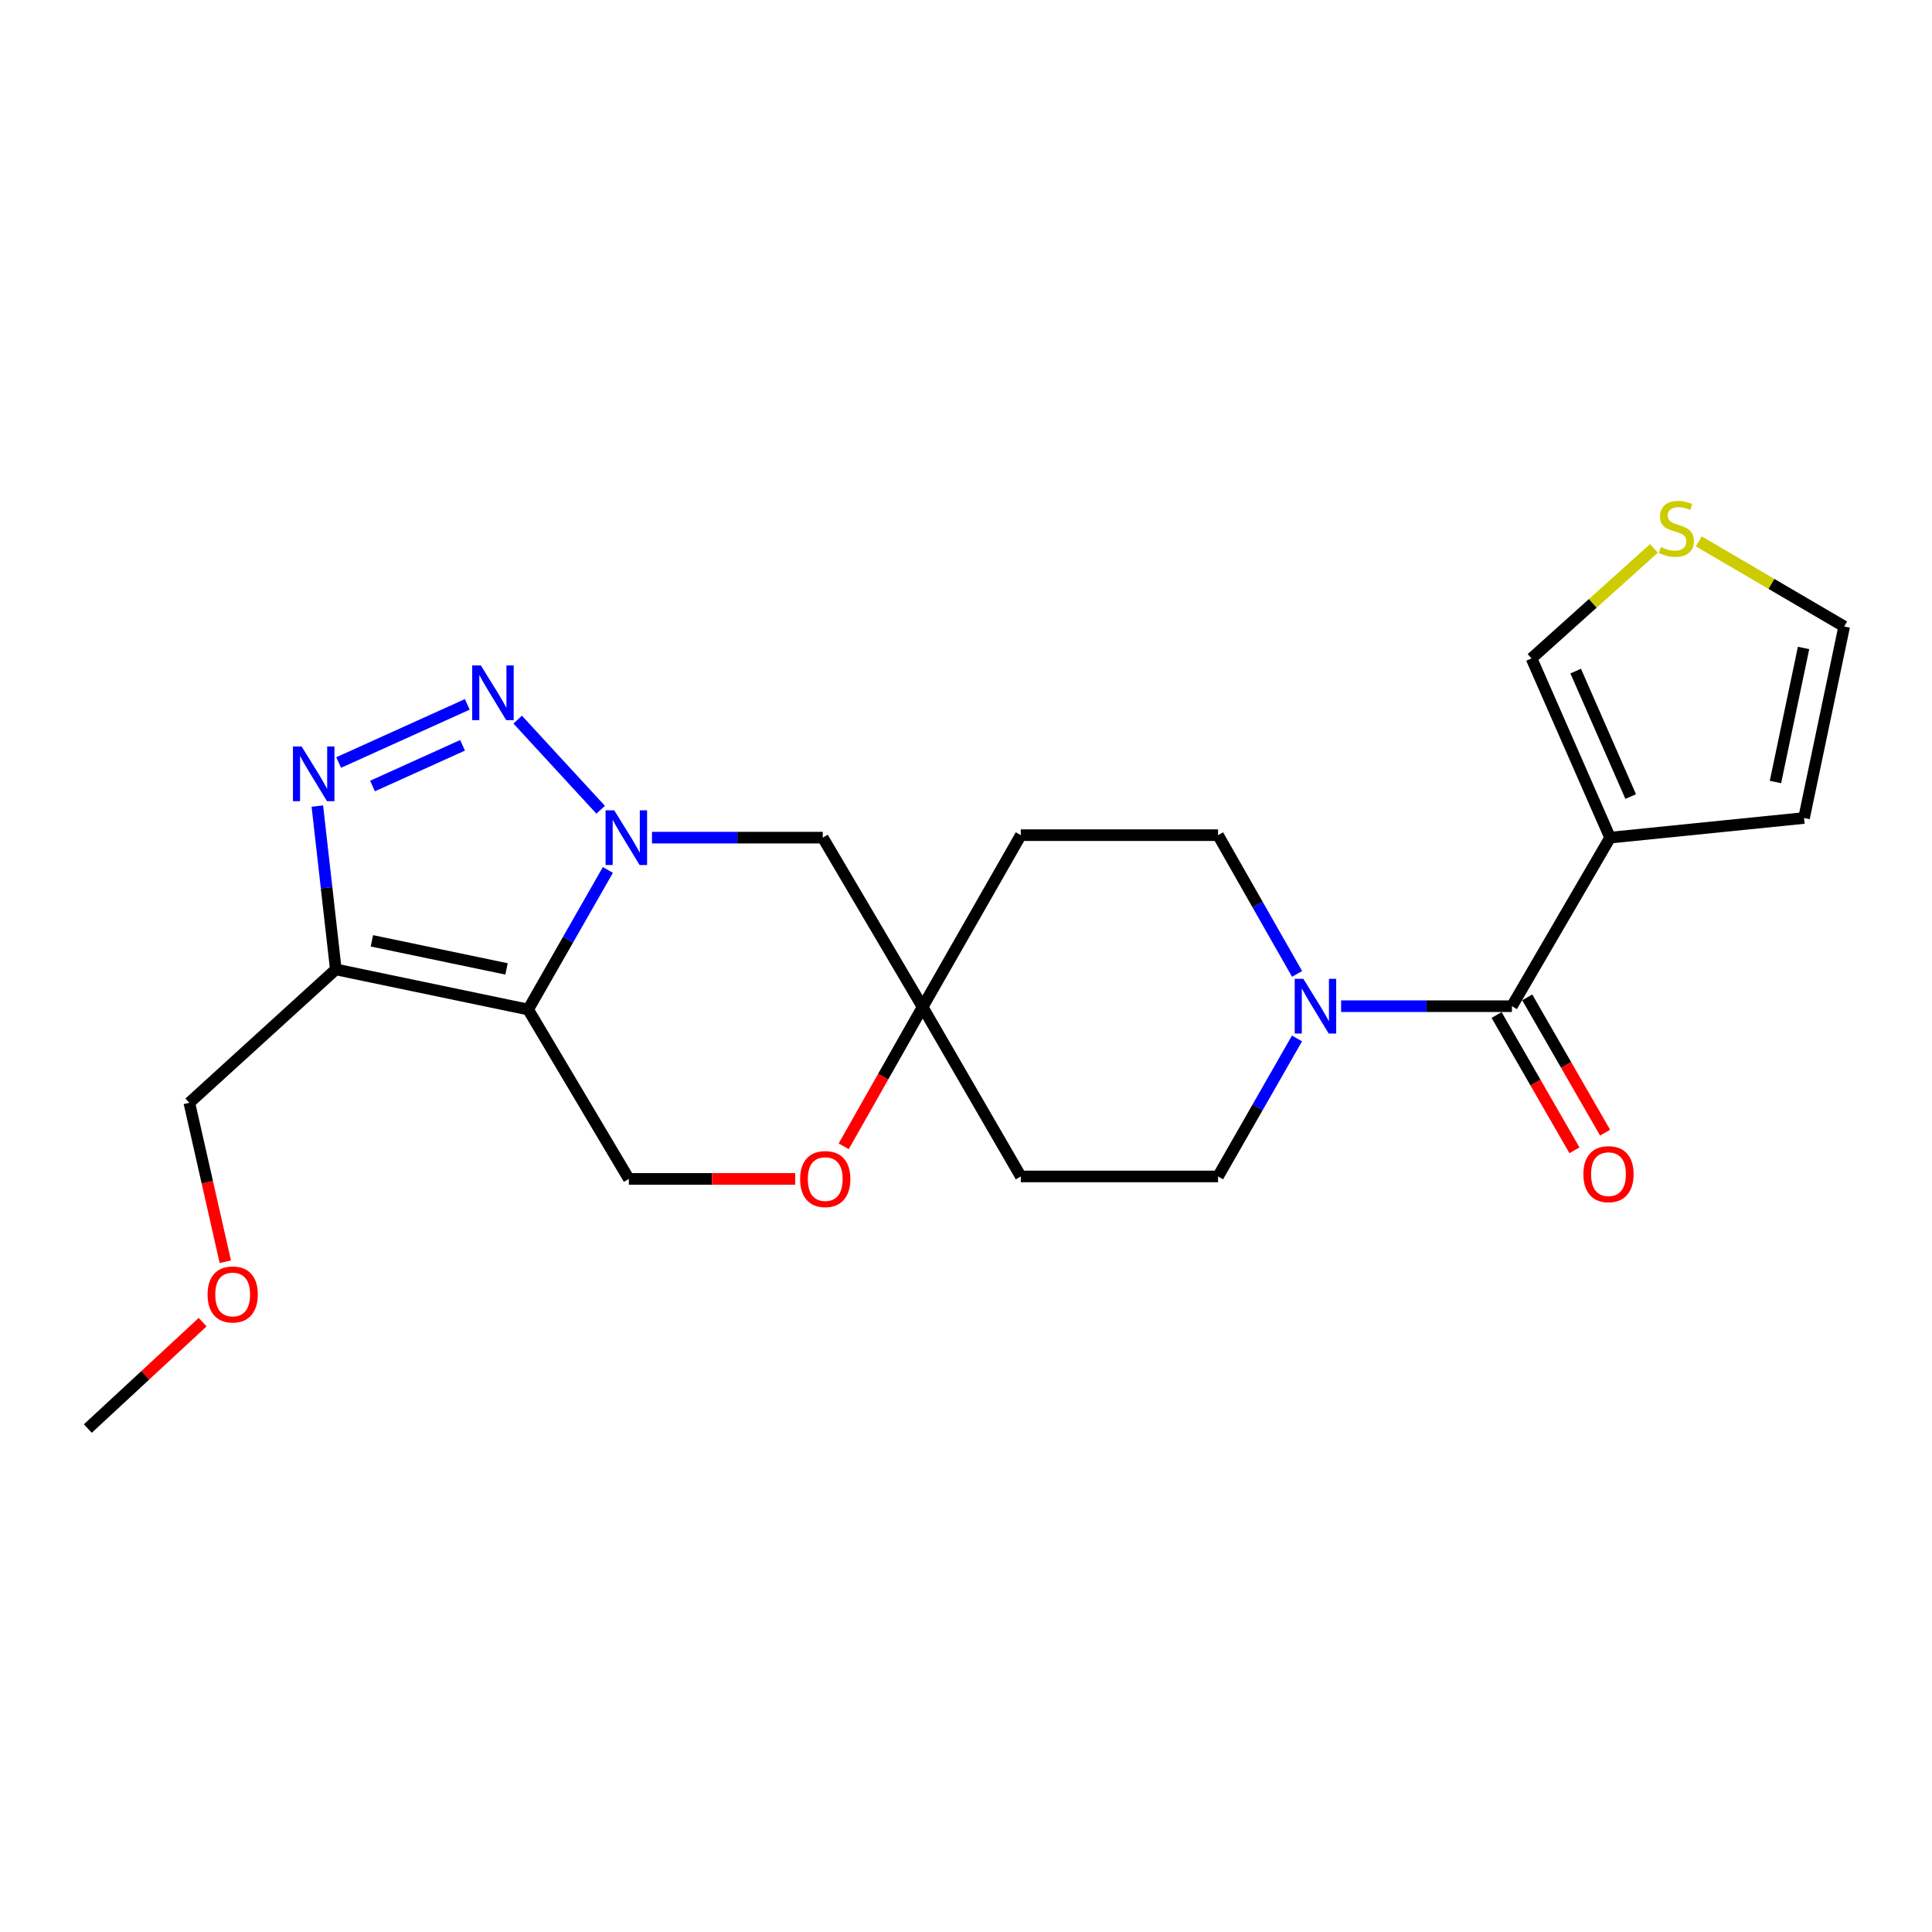 <?xml version='1.0' encoding='iso-8859-1'?>
<svg version='1.1' baseProfile='full'
              xmlns='http://www.w3.org/2000/svg'
                      xmlns:rdkit='http://www.rdkit.org/xml'
                      xmlns:xlink='http://www.w3.org/1999/xlink'
                  xml:space='preserve'
width='1000px' height='1000px' viewBox='0 0 1000 1000'>
<!-- END OF HEADER -->
<rect style='opacity:1.0;fill:#FFFFFF;stroke:none' width='1000' height='1000' x='0' y='0'> </rect>
<path class='bond-0' d='M 314.635,450.283 L 294.001,486.407' style='fill:none;fill-rule:evenodd;stroke:#0000FF;stroke-width:6px;stroke-linecap:butt;stroke-linejoin:miter;stroke-opacity:1' />
<path class='bond-0' d='M 294.001,486.407 L 273.368,522.531' style='fill:none;fill-rule:evenodd;stroke:#000000;stroke-width:6px;stroke-linecap:butt;stroke-linejoin:miter;stroke-opacity:1' />
<path class='bond-1' d='M 310.898,419.128 L 267.949,372.48' style='fill:none;fill-rule:evenodd;stroke:#0000FF;stroke-width:6px;stroke-linecap:butt;stroke-linejoin:miter;stroke-opacity:1' />
<path class='bond-7' d='M 337.468,433.561 L 381.665,433.561' style='fill:none;fill-rule:evenodd;stroke:#0000FF;stroke-width:6px;stroke-linecap:butt;stroke-linejoin:miter;stroke-opacity:1' />
<path class='bond-7' d='M 381.665,433.561 L 425.862,433.561' style='fill:none;fill-rule:evenodd;stroke:#000000;stroke-width:6px;stroke-linecap:butt;stroke-linejoin:miter;stroke-opacity:1' />
<path class='bond-3' d='M 273.368,522.531 L 173.816,501.762' style='fill:none;fill-rule:evenodd;stroke:#000000;stroke-width:6px;stroke-linecap:butt;stroke-linejoin:miter;stroke-opacity:1' />
<path class='bond-3' d='M 262.172,501.503 L 192.485,486.965' style='fill:none;fill-rule:evenodd;stroke:#000000;stroke-width:6px;stroke-linecap:butt;stroke-linejoin:miter;stroke-opacity:1' />
<path class='bond-8' d='M 273.368,522.531 L 325.487,610.199' style='fill:none;fill-rule:evenodd;stroke:#000000;stroke-width:6px;stroke-linecap:butt;stroke-linejoin:miter;stroke-opacity:1' />
<path class='bond-2' d='M 241.865,364.586 L 175.29,394.682' style='fill:none;fill-rule:evenodd;stroke:#0000FF;stroke-width:6px;stroke-linecap:butt;stroke-linejoin:miter;stroke-opacity:1' />
<path class='bond-2' d='M 239.417,385.773 L 192.814,406.841' style='fill:none;fill-rule:evenodd;stroke:#0000FF;stroke-width:6px;stroke-linecap:butt;stroke-linejoin:miter;stroke-opacity:1' />
<path class='bond-23' d='M 164.258,417.23 L 169.037,459.496' style='fill:none;fill-rule:evenodd;stroke:#0000FF;stroke-width:6px;stroke-linecap:butt;stroke-linejoin:miter;stroke-opacity:1' />
<path class='bond-23' d='M 169.037,459.496 L 173.816,501.762' style='fill:none;fill-rule:evenodd;stroke:#000000;stroke-width:6px;stroke-linecap:butt;stroke-linejoin:miter;stroke-opacity:1' />
<path class='bond-20' d='M 173.816,501.762 L 97.99,570.807' style='fill:none;fill-rule:evenodd;stroke:#000000;stroke-width:6px;stroke-linecap:butt;stroke-linejoin:miter;stroke-opacity:1' />
<path class='bond-4' d='M 782.564,520.803 L 738.361,520.803' style='fill:none;fill-rule:evenodd;stroke:#000000;stroke-width:6px;stroke-linecap:butt;stroke-linejoin:miter;stroke-opacity:1' />
<path class='bond-4' d='M 738.361,520.803 L 694.159,520.803' style='fill:none;fill-rule:evenodd;stroke:#0000FF;stroke-width:6px;stroke-linecap:butt;stroke-linejoin:miter;stroke-opacity:1' />
<path class='bond-5' d='M 782.564,520.803 L 833.381,433.561' style='fill:none;fill-rule:evenodd;stroke:#000000;stroke-width:6px;stroke-linecap:butt;stroke-linejoin:miter;stroke-opacity:1' />
<path class='bond-16' d='M 774.634,525.366 L 794.785,560.381' style='fill:none;fill-rule:evenodd;stroke:#000000;stroke-width:6px;stroke-linecap:butt;stroke-linejoin:miter;stroke-opacity:1' />
<path class='bond-16' d='M 794.785,560.381 L 814.935,595.396' style='fill:none;fill-rule:evenodd;stroke:#FF0000;stroke-width:6px;stroke-linecap:butt;stroke-linejoin:miter;stroke-opacity:1' />
<path class='bond-16' d='M 790.493,516.239 L 810.644,551.254' style='fill:none;fill-rule:evenodd;stroke:#000000;stroke-width:6px;stroke-linecap:butt;stroke-linejoin:miter;stroke-opacity:1' />
<path class='bond-16' d='M 810.644,551.254 L 830.795,586.269' style='fill:none;fill-rule:evenodd;stroke:#FF0000;stroke-width:6px;stroke-linecap:butt;stroke-linejoin:miter;stroke-opacity:1' />
<path class='bond-12' d='M 833.381,433.561 L 792.719,340.79' style='fill:none;fill-rule:evenodd;stroke:#000000;stroke-width:6px;stroke-linecap:butt;stroke-linejoin:miter;stroke-opacity:1' />
<path class='bond-12' d='M 844.041,412.3 L 815.577,347.36' style='fill:none;fill-rule:evenodd;stroke:#000000;stroke-width:6px;stroke-linecap:butt;stroke-linejoin:miter;stroke-opacity:1' />
<path class='bond-13' d='M 833.381,433.561 L 933.767,423.396' style='fill:none;fill-rule:evenodd;stroke:#000000;stroke-width:6px;stroke-linecap:butt;stroke-linejoin:miter;stroke-opacity:1' />
<path class='bond-6' d='M 671.363,504.096 L 650.914,468.188' style='fill:none;fill-rule:evenodd;stroke:#0000FF;stroke-width:6px;stroke-linecap:butt;stroke-linejoin:miter;stroke-opacity:1' />
<path class='bond-6' d='M 650.914,468.188 L 630.466,432.28' style='fill:none;fill-rule:evenodd;stroke:#000000;stroke-width:6px;stroke-linecap:butt;stroke-linejoin:miter;stroke-opacity:1' />
<path class='bond-25' d='M 671.325,537.501 L 650.895,573.214' style='fill:none;fill-rule:evenodd;stroke:#0000FF;stroke-width:6px;stroke-linecap:butt;stroke-linejoin:miter;stroke-opacity:1' />
<path class='bond-25' d='M 650.895,573.214 L 630.466,608.928' style='fill:none;fill-rule:evenodd;stroke:#000000;stroke-width:6px;stroke-linecap:butt;stroke-linejoin:miter;stroke-opacity:1' />
<path class='bond-9' d='M 425.862,433.561 L 477.544,521.229' style='fill:none;fill-rule:evenodd;stroke:#000000;stroke-width:6px;stroke-linecap:butt;stroke-linejoin:miter;stroke-opacity:1' />
<path class='bond-24' d='M 325.487,610.199 L 368.544,610.199' style='fill:none;fill-rule:evenodd;stroke:#000000;stroke-width:6px;stroke-linecap:butt;stroke-linejoin:miter;stroke-opacity:1' />
<path class='bond-24' d='M 368.544,610.199 L 411.602,610.199' style='fill:none;fill-rule:evenodd;stroke:#FF0000;stroke-width:6px;stroke-linecap:butt;stroke-linejoin:miter;stroke-opacity:1' />
<path class='bond-10' d='M 477.544,521.229 L 457.124,557.276' style='fill:none;fill-rule:evenodd;stroke:#000000;stroke-width:6px;stroke-linecap:butt;stroke-linejoin:miter;stroke-opacity:1' />
<path class='bond-10' d='M 457.124,557.276 L 436.703,593.323' style='fill:none;fill-rule:evenodd;stroke:#FF0000;stroke-width:6px;stroke-linecap:butt;stroke-linejoin:miter;stroke-opacity:1' />
<path class='bond-18' d='M 477.544,521.229 L 528.362,608.928' style='fill:none;fill-rule:evenodd;stroke:#000000;stroke-width:6px;stroke-linecap:butt;stroke-linejoin:miter;stroke-opacity:1' />
<path class='bond-19' d='M 477.544,521.229 L 528.362,432.28' style='fill:none;fill-rule:evenodd;stroke:#000000;stroke-width:6px;stroke-linecap:butt;stroke-linejoin:miter;stroke-opacity:1' />
<path class='bond-11' d='M 856.091,283.846 L 824.405,312.318' style='fill:none;fill-rule:evenodd;stroke:#CCCC00;stroke-width:6px;stroke-linecap:butt;stroke-linejoin:miter;stroke-opacity:1' />
<path class='bond-11' d='M 824.405,312.318 L 792.719,340.79' style='fill:none;fill-rule:evenodd;stroke:#000000;stroke-width:6px;stroke-linecap:butt;stroke-linejoin:miter;stroke-opacity:1' />
<path class='bond-26' d='M 879.287,280.211 L 916.916,302.241' style='fill:none;fill-rule:evenodd;stroke:#CCCC00;stroke-width:6px;stroke-linecap:butt;stroke-linejoin:miter;stroke-opacity:1' />
<path class='bond-26' d='M 916.916,302.241 L 954.545,324.271' style='fill:none;fill-rule:evenodd;stroke:#000000;stroke-width:6px;stroke-linecap:butt;stroke-linejoin:miter;stroke-opacity:1' />
<path class='bond-17' d='M 933.767,423.396 L 954.545,324.271' style='fill:none;fill-rule:evenodd;stroke:#000000;stroke-width:6px;stroke-linecap:butt;stroke-linejoin:miter;stroke-opacity:1' />
<path class='bond-17' d='M 918.975,404.773 L 933.52,335.385' style='fill:none;fill-rule:evenodd;stroke:#000000;stroke-width:6px;stroke-linecap:butt;stroke-linejoin:miter;stroke-opacity:1' />
<path class='bond-14' d='M 630.466,608.928 L 528.362,608.928' style='fill:none;fill-rule:evenodd;stroke:#000000;stroke-width:6px;stroke-linecap:butt;stroke-linejoin:miter;stroke-opacity:1' />
<path class='bond-15' d='M 630.466,432.28 L 528.362,432.28' style='fill:none;fill-rule:evenodd;stroke:#000000;stroke-width:6px;stroke-linecap:butt;stroke-linejoin:miter;stroke-opacity:1' />
<path class='bond-21' d='M 97.99,570.807 L 107.304,611.939' style='fill:none;fill-rule:evenodd;stroke:#000000;stroke-width:6px;stroke-linecap:butt;stroke-linejoin:miter;stroke-opacity:1' />
<path class='bond-21' d='M 107.304,611.939 L 116.618,653.071' style='fill:none;fill-rule:evenodd;stroke:#FF0000;stroke-width:6px;stroke-linecap:butt;stroke-linejoin:miter;stroke-opacity:1' />
<path class='bond-22' d='M 104.881,684.347 L 75.168,711.88' style='fill:none;fill-rule:evenodd;stroke:#FF0000;stroke-width:6px;stroke-linecap:butt;stroke-linejoin:miter;stroke-opacity:1' />
<path class='bond-22' d='M 75.168,711.88 L 45.455,739.414' style='fill:none;fill-rule:evenodd;stroke:#000000;stroke-width:6px;stroke-linecap:butt;stroke-linejoin:miter;stroke-opacity:1' />
<path  class='atom-0' d='M 317.926 419.401
L 327.206 434.401
Q 328.126 435.881, 329.606 438.561
Q 331.086 441.241, 331.166 441.401
L 331.166 419.401
L 334.926 419.401
L 334.926 447.721
L 331.046 447.721
L 321.086 431.321
Q 319.926 429.401, 318.686 427.201
Q 317.486 425.001, 317.126 424.321
L 317.126 447.721
L 313.446 447.721
L 313.446 419.401
L 317.926 419.401
' fill='#0000FF'/>
<path  class='atom-2' d='M 248.891 344.42
L 258.171 359.42
Q 259.091 360.9, 260.571 363.58
Q 262.051 366.26, 262.131 366.42
L 262.131 344.42
L 265.891 344.42
L 265.891 372.74
L 262.011 372.74
L 252.051 356.34
Q 250.891 354.42, 249.651 352.22
Q 248.451 350.02, 248.091 349.34
L 248.091 372.74
L 244.411 372.74
L 244.411 344.42
L 248.891 344.42
' fill='#0000FF'/>
<path  class='atom-3' d='M 156.109 386.363
L 165.389 401.363
Q 166.309 402.843, 167.789 405.523
Q 169.269 408.203, 169.349 408.363
L 169.349 386.363
L 173.109 386.363
L 173.109 414.683
L 169.229 414.683
L 159.269 398.283
Q 158.109 396.363, 156.869 394.163
Q 155.669 391.963, 155.309 391.283
L 155.309 414.683
L 151.629 414.683
L 151.629 386.363
L 156.109 386.363
' fill='#0000FF'/>
<path  class='atom-7' d='M 674.617 506.643
L 683.897 521.643
Q 684.817 523.123, 686.297 525.803
Q 687.777 528.483, 687.857 528.643
L 687.857 506.643
L 691.617 506.643
L 691.617 534.963
L 687.737 534.963
L 677.777 518.563
Q 676.617 516.643, 675.377 514.443
Q 674.177 512.243, 673.817 511.563
L 673.817 534.963
L 670.137 534.963
L 670.137 506.643
L 674.617 506.643
' fill='#0000FF'/>
<path  class='atom-11' d='M 414.143 610.279
Q 414.143 603.479, 417.503 599.679
Q 420.863 595.879, 427.143 595.879
Q 433.423 595.879, 436.783 599.679
Q 440.143 603.479, 440.143 610.279
Q 440.143 617.159, 436.743 621.079
Q 433.343 624.959, 427.143 624.959
Q 420.903 624.959, 417.503 621.079
Q 414.143 617.199, 414.143 610.279
M 427.143 621.759
Q 431.463 621.759, 433.783 618.879
Q 436.143 615.959, 436.143 610.279
Q 436.143 604.719, 433.783 601.919
Q 431.463 599.079, 427.143 599.079
Q 422.823 599.079, 420.463 601.879
Q 418.143 604.679, 418.143 610.279
Q 418.143 615.999, 420.463 618.879
Q 422.823 621.759, 427.143 621.759
' fill='#FF0000'/>
<path  class='atom-12' d='M 859.69 283.142
Q 860.01 283.262, 861.33 283.822
Q 862.65 284.382, 864.09 284.742
Q 865.57 285.062, 867.01 285.062
Q 869.69 285.062, 871.25 283.782
Q 872.81 282.462, 872.81 280.182
Q 872.81 278.622, 872.01 277.662
Q 871.25 276.702, 870.05 276.182
Q 868.85 275.662, 866.85 275.062
Q 864.33 274.302, 862.81 273.582
Q 861.33 272.862, 860.25 271.342
Q 859.21 269.822, 859.21 267.262
Q 859.21 263.702, 861.61 261.502
Q 864.05 259.302, 868.85 259.302
Q 872.13 259.302, 875.85 260.862
L 874.93 263.942
Q 871.53 262.542, 868.97 262.542
Q 866.21 262.542, 864.69 263.702
Q 863.17 264.822, 863.21 266.782
Q 863.21 268.302, 863.97 269.222
Q 864.77 270.142, 865.89 270.662
Q 867.05 271.182, 868.97 271.782
Q 871.53 272.582, 873.05 273.382
Q 874.57 274.182, 875.65 275.822
Q 876.77 277.422, 876.77 280.182
Q 876.77 284.102, 874.13 286.222
Q 871.53 288.302, 867.17 288.302
Q 864.65 288.302, 862.73 287.742
Q 860.85 287.222, 858.61 286.302
L 859.69 283.142
' fill='#CCCC00'/>
<path  class='atom-17' d='M 819.548 607.738
Q 819.548 600.938, 822.908 597.138
Q 826.268 593.338, 832.548 593.338
Q 838.828 593.338, 842.188 597.138
Q 845.548 600.938, 845.548 607.738
Q 845.548 614.618, 842.148 618.538
Q 838.748 622.418, 832.548 622.418
Q 826.308 622.418, 822.908 618.538
Q 819.548 614.658, 819.548 607.738
M 832.548 619.218
Q 836.868 619.218, 839.188 616.338
Q 841.548 613.418, 841.548 607.738
Q 841.548 602.178, 839.188 599.378
Q 836.868 596.538, 832.548 596.538
Q 828.228 596.538, 825.868 599.338
Q 823.548 602.138, 823.548 607.738
Q 823.548 613.458, 825.868 616.338
Q 828.228 619.218, 832.548 619.218
' fill='#FF0000'/>
<path  class='atom-22' d='M 107.436 670.012
Q 107.436 663.212, 110.796 659.412
Q 114.156 655.612, 120.436 655.612
Q 126.716 655.612, 130.076 659.412
Q 133.436 663.212, 133.436 670.012
Q 133.436 676.892, 130.036 680.812
Q 126.636 684.692, 120.436 684.692
Q 114.196 684.692, 110.796 680.812
Q 107.436 676.932, 107.436 670.012
M 120.436 681.492
Q 124.756 681.492, 127.076 678.612
Q 129.436 675.692, 129.436 670.012
Q 129.436 664.452, 127.076 661.652
Q 124.756 658.812, 120.436 658.812
Q 116.116 658.812, 113.756 661.612
Q 111.436 664.412, 111.436 670.012
Q 111.436 675.732, 113.756 678.612
Q 116.116 681.492, 120.436 681.492
' fill='#FF0000'/>
</svg>
